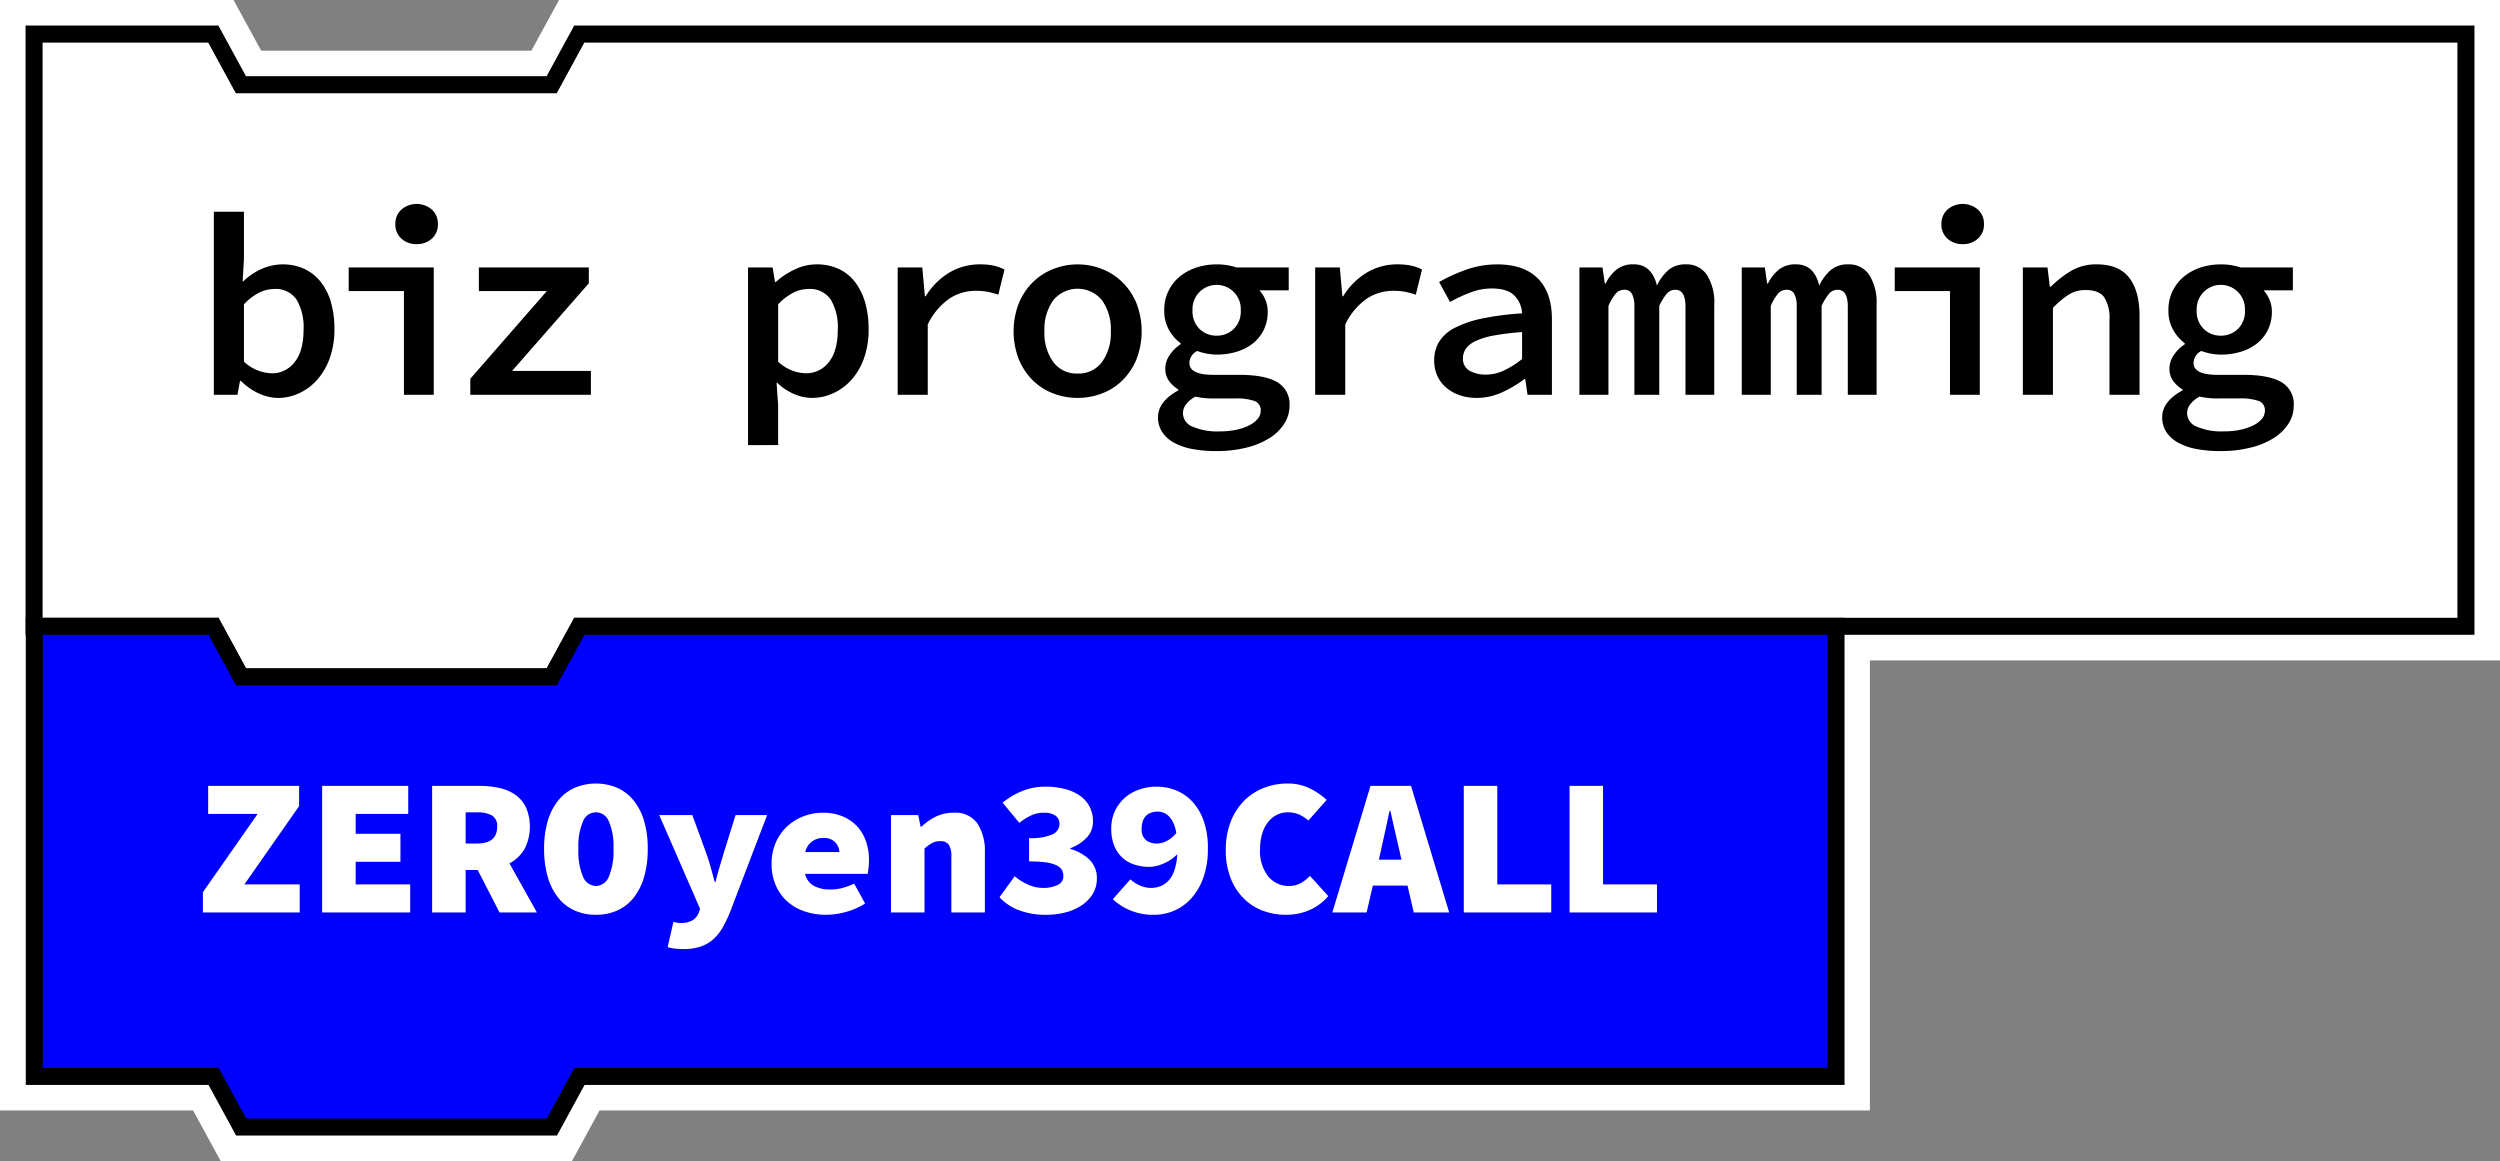 <svg id="グループ_260" data-name="グループ 260" xmlns="http://www.w3.org/2000/svg" xmlns:xlink="http://www.w3.org/1999/xlink" width="513.447" height="238.466" viewBox="0 0 513.447 238.466">
  <rect x="0" y="0" width="513.447" height="238.466" fill="#808080" stroke="none"/>
  <defs>
    <clipPath id="clip-path">
      <rect id="長方形_64" data-name="長方形 64" width="513.447" height="238.466" fill="none"/>
    </clipPath>
  </defs>
  <path id="パス_1863" data-name="パス 1863" d="M114.811,0l-5.669,10.4H53.631L47.962,0H0V228.067H39.66l5.669,10.4h72.136l5.669-10.4h260.9V135.629H513.446V0Z" fill="#fff"/>
  <path id="パス_1864" data-name="パス 1864" d="M113.3,17.4H49.475L43.805,7H7V128.629H43.805l5.67,10.4H113.3l5.669-10.4H506.446V7H118.967Z" fill="#fff"/>
  <path id="パス_1865" data-name="パス 1865" d="M114.337,140.778h-65.9l-5.67-10.4H5.249V5.251h39.6l5.67,10.4h61.745l5.669-10.4H508.2V130.38H120.006Zm-63.823-3.5h61.745l5.669-10.4H504.7V8.751H120.006l-5.669,10.4h-65.9l-5.67-10.4H8.749V126.88h36.1Z"/>
  <path id="パス_1866" data-name="パス 1866" d="M113.342,139.028H49.519l-5.669-10.4H7.044v92.438H43.86l5.67,10.4h63.823l5.669-10.4h258.06V128.629H119.011Z" fill="blue"/>
  <path id="パス_1867" data-name="パス 1867" d="M114.392,233.216H48.49l-5.669-10.4H5.294V126.879H44.888l5.669,10.4H112.3l5.67-10.4h260.86v95.938H120.061Zm-63.824-3.5h61.746l5.669-10.4H375.332V130.379H120.05l-5.669,10.4h-65.9l-5.669-10.4H8.794v88.938H44.9Z"/>
  <g id="グループ_259" data-name="グループ 259">
    <g id="グループ_258" data-name="グループ 258" clip-path="url(#clip-path)">
      <path id="パス_1868" data-name="パス 1868" d="M57.075,81.723a9.5,9.5,0,0,1-3.888-.906,12.393,12.393,0,0,1-3.729-2.609H49.3l-.532,2.876H43.919v-37.6H50.1v9.693l-.266,4.581h.16a12.832,12.832,0,0,1,3.754-2.531,10.763,10.763,0,0,1,8.762,0,9.415,9.415,0,0,1,3.355,2.664,12.011,12.011,0,0,1,2.1,4.18,19.442,19.442,0,0,1,.719,5.487,17.44,17.44,0,0,1-.959,5.991A13.45,13.45,0,0,1,65.143,78a11.26,11.26,0,0,1-3.728,2.77,10.376,10.376,0,0,1-4.34.958m-1.226-5.06A5.771,5.771,0,0,0,60.483,74.4q1.863-2.262,1.864-6.737a11.08,11.08,0,0,0-1.438-6.125,5.137,5.137,0,0,0-4.633-2.184,6.946,6.946,0,0,0-3.036.746A11.388,11.388,0,0,0,50.1,62.5V74.267a8.516,8.516,0,0,0,2.982,1.864,8.619,8.619,0,0,0,2.77.532"/>
      <path id="パス_1869" data-name="パス 1869" d="M82.959,81.084v-21.3H71.614V54.934H89.083v26.15Zm2.609-30.943a4.5,4.5,0,0,1-3.115-1.119A3.8,3.8,0,0,1,81.2,46.039a3.882,3.882,0,0,1,1.252-3.008,4.807,4.807,0,0,1,6.23,0,3.885,3.885,0,0,1,1.252,3.008,3.8,3.8,0,0,1-1.252,2.983,4.5,4.5,0,0,1-3.115,1.119"/>
      <path id="パス_1870" data-name="パス 1870" d="M96.592,81.084v-3.3l15.712-18H98.35V54.934h22.582v3.249l-15.765,18h16.191v4.9Z"/>
      <path id="パス_1871" data-name="パス 1871" d="M153.631,91.416V54.934h5.06l.479,2.982h.16a15.784,15.784,0,0,1,3.914-2.583,10.375,10.375,0,0,1,4.448-1.038,10.654,10.654,0,0,1,4.553.931,9,9,0,0,1,3.356,2.69,12.638,12.638,0,0,1,2.077,4.208,19.468,19.468,0,0,1,.719,5.485,17.448,17.448,0,0,1-.959,5.991,13.142,13.142,0,0,1-2.583,4.421,11.4,11.4,0,0,1-3.728,2.744,10.377,10.377,0,0,1-4.341.958,9.464,9.464,0,0,1-3.7-.8,11.145,11.145,0,0,1-3.434-2.29h-.161l.32,4.58v8.2Zm11.877-14.753A5.825,5.825,0,0,0,170.2,74.4q1.863-2.262,1.864-6.737a11.079,11.079,0,0,0-1.439-6.125,5.137,5.137,0,0,0-4.633-2.184,6.949,6.949,0,0,0-3.036.746,11.4,11.4,0,0,0-3.142,2.4V74.267a8.579,8.579,0,0,0,2.956,1.864,8.376,8.376,0,0,0,2.743.532"/>
      <path id="パス_1872" data-name="パス 1872" d="M184.362,81.084V54.934h5.06l.532,5.912h.16a14.513,14.513,0,0,1,4.873-4.873,12.1,12.1,0,0,1,6.258-1.678,13.574,13.574,0,0,1,2.743.239,9.641,9.641,0,0,1,2.316.825l-1.278,5.167a17.8,17.8,0,0,0-2.263-.613,13.723,13.723,0,0,0-2.476-.185,9.792,9.792,0,0,0-5.22,1.544,13.512,13.512,0,0,0-4.527,5.378V81.084Z"/>
      <path id="パス_1873" data-name="パス 1873" d="M221.323,81.723a13.918,13.918,0,0,1-4.953-.9,12.1,12.1,0,0,1-4.207-2.664,13.046,13.046,0,0,1-2.9-4.313,15.976,15.976,0,0,1,0-11.61,13.075,13.075,0,0,1,2.9-4.315,12.446,12.446,0,0,1,4.207-2.689,13.627,13.627,0,0,1,9.906,0,12.469,12.469,0,0,1,4.208,2.689,13.118,13.118,0,0,1,2.9,4.315,15.976,15.976,0,0,1,0,11.61,13.089,13.089,0,0,1-2.9,4.313,12.123,12.123,0,0,1-4.208,2.664,13.918,13.918,0,0,1-4.953.9m0-5.006a5.951,5.951,0,0,0,5.007-2.37,10.138,10.138,0,0,0,1.81-6.312,10.232,10.232,0,0,0-1.81-6.364,6.473,6.473,0,0,0-10.013,0,10.219,10.219,0,0,0-1.811,6.364,10.126,10.126,0,0,0,1.811,6.312,5.948,5.948,0,0,0,5.006,2.37"/>
      <path id="パス_1874" data-name="パス 1874" d="M249.764,92.642a25.619,25.619,0,0,1-4.9-.427,12.6,12.6,0,0,1-3.755-1.3,6.762,6.762,0,0,1-2.423-2.184,5.473,5.473,0,0,1-.852-3.062q0-3.195,4.154-5.486v-.213a6.687,6.687,0,0,1-1.864-1.677,4.293,4.293,0,0,1-.8-2.69,4.832,4.832,0,0,1,.853-2.61,7.806,7.806,0,0,1,2.29-2.29v-.213a8.651,8.651,0,0,1-2.37-2.716,7.94,7.94,0,0,1-.986-4.048,8.806,8.806,0,0,1,.879-3.994,8.9,8.9,0,0,1,2.344-2.956,10.473,10.473,0,0,1,3.408-1.838,13.137,13.137,0,0,1,4.128-.639,12.585,12.585,0,0,1,4.1.639h10.705v4.687h-6.019a6.8,6.8,0,0,1,1.2,1.891,5.936,5.936,0,0,1,.506,2.423,8.459,8.459,0,0,1-.826,3.835,8.134,8.134,0,0,1-2.236,2.77,10.037,10.037,0,0,1-3.329,1.7,13.99,13.99,0,0,1-4.1.586,12.1,12.1,0,0,1-3.995-.746,2.818,2.818,0,0,0-1.6,2.45q0,2.451,4.953,2.45h5.327q5.112,0,7.7,1.464a5.206,5.206,0,0,1,2.583,4.927A6.725,6.725,0,0,1,263.77,87a9.6,9.6,0,0,1-3.008,2.955,16.123,16.123,0,0,1-4.741,1.97,25.114,25.114,0,0,1-6.257.72m.745-4.048a15.933,15.933,0,0,0,3.462-.346,10.9,10.9,0,0,0,2.663-.932,5.2,5.2,0,0,0,1.7-1.332,2.544,2.544,0,0,0,.586-1.6,1.984,1.984,0,0,0-1.305-2.049,11.639,11.639,0,0,0-3.968-.506H249.5a17.118,17.118,0,0,1-3.994-.373,5.942,5.942,0,0,0-1.971,1.65,3.06,3.06,0,0,0-.586,1.758,3.021,3.021,0,0,0,1.945,2.743,12.75,12.75,0,0,0,5.618.985m-.639-19.653a4.954,4.954,0,0,0,3.488-1.357,5.005,5.005,0,0,0,1.465-3.862,4.954,4.954,0,0,0-1.465-3.781,4.96,4.96,0,0,0-8.441,3.781,5,5,0,0,0,1.465,3.862,4.951,4.951,0,0,0,3.488,1.357"/>
      <path id="パス_1875" data-name="パス 1875" d="M270.108,81.084V54.934h5.06l.532,5.912h.16a14.514,14.514,0,0,1,4.873-4.873,12.1,12.1,0,0,1,6.258-1.678,13.574,13.574,0,0,1,2.743.239,9.64,9.64,0,0,1,2.316.825l-1.278,5.167a17.8,17.8,0,0,0-2.263-.613,13.723,13.723,0,0,0-2.476-.185,9.792,9.792,0,0,0-5.22,1.544,13.512,13.512,0,0,0-4.527,5.378V81.084Z"/>
      <path id="パス_1876" data-name="パス 1876" d="M303.288,81.723a10.573,10.573,0,0,1-3.515-.559A8.448,8.448,0,0,1,297,79.593a6.938,6.938,0,0,1-1.811-2.423,7.447,7.447,0,0,1-.64-3.116,7.325,7.325,0,0,1,1.012-3.861,8.039,8.039,0,0,1,3.2-2.85,21.846,21.846,0,0,1,5.592-1.917,56.8,56.8,0,0,1,8.255-1.065,5.564,5.564,0,0,0-1.6-3.675q-1.437-1.437-4.633-1.438a12.21,12.21,0,0,0-4.394.826,33.026,33.026,0,0,0-4.181,1.944l-2.237-4.1a34.4,34.4,0,0,1,5.486-2.5,18.772,18.772,0,0,1,6.445-1.118q5.484,0,8.361,2.9t2.876,8.388v15.5h-5.006l-.479-3.249h-.16a23.2,23.2,0,0,1-4.607,2.743,12.479,12.479,0,0,1-5.193,1.145m1.864-4.793a8.735,8.735,0,0,0,3.809-.879,19.244,19.244,0,0,0,3.647-2.316V68.2a53.023,53.023,0,0,0-5.858.718,14.842,14.842,0,0,0-3.728,1.146,4.959,4.959,0,0,0-1.971,1.571,3.427,3.427,0,0,0-.586,1.944,2.743,2.743,0,0,0,1.359,2.556,6.467,6.467,0,0,0,3.328.8"/>
      <path id="パス_1877" data-name="パス 1877" d="M324.378,81.084V54.934h4.74l.479,3.3h.16a8.717,8.717,0,0,1,2.183-2.822,5.453,5.453,0,0,1,3.623-1.118q3.674,0,4.739,4.367a9.581,9.581,0,0,1,2.291-3.142,5.339,5.339,0,0,1,3.675-1.225,4.939,4.939,0,0,1,4.287,2.156,10.506,10.506,0,0,1,1.517,6.1V81.084h-5.911V62.976q0-3.462-2.077-3.462a2.267,2.267,0,0,0-1.784.826,11.524,11.524,0,0,0-1.519,2.476V81.084h-5.112V62.976a5.533,5.533,0,0,0-.479-2.583,1.677,1.677,0,0,0-1.6-.879,2.268,2.268,0,0,0-1.784.826,10.3,10.3,0,0,0-1.465,2.476V81.084Z"/>
      <path id="パス_1878" data-name="パス 1878" d="M357.718,81.084V54.934h4.74l.479,3.3h.16a8.717,8.717,0,0,1,2.183-2.822,5.453,5.453,0,0,1,3.623-1.118q3.673,0,4.739,4.367a9.58,9.58,0,0,1,2.291-3.142,5.339,5.339,0,0,1,3.675-1.225,4.939,4.939,0,0,1,4.287,2.156,10.506,10.506,0,0,1,1.517,6.1V81.084H379.5V62.976q0-3.462-2.077-3.462a2.267,2.267,0,0,0-1.784.826,11.522,11.522,0,0,0-1.519,2.476V81.084h-5.112V62.976a5.533,5.533,0,0,0-.479-2.583,1.677,1.677,0,0,0-1.6-.879,2.268,2.268,0,0,0-1.784.826,10.3,10.3,0,0,0-1.465,2.476V81.084Z"/>
      <path id="パス_1879" data-name="パス 1879" d="M400.485,81.084v-21.3H389.14V54.934h17.469v26.15Zm2.609-30.943a4.5,4.5,0,0,1-3.115-1.119,3.8,3.8,0,0,1-1.252-2.983,3.882,3.882,0,0,1,1.252-3.008,4.807,4.807,0,0,1,6.23,0,3.885,3.885,0,0,1,1.252,3.008,3.8,3.8,0,0,1-1.252,2.983,4.5,4.5,0,0,1-3.115,1.119"/>
      <path id="パス_1880" data-name="パス 1880" d="M415.45,81.084V54.934h5.06l.479,3.941h.213a21.394,21.394,0,0,1,4.128-3.223,10.1,10.1,0,0,1,5.3-1.357q4.525,0,6.657,2.742t2.131,7.857v16.19h-6.178V65.692a7.879,7.879,0,0,0-1.092-4.66q-1.092-1.464-3.808-1.465a6.432,6.432,0,0,0-3.409.906,17.447,17.447,0,0,0-3.3,2.769V81.084Z"/>
      <path id="パス_1881" data-name="パス 1881" d="M456,92.642a25.619,25.619,0,0,1-4.9-.427,12.6,12.6,0,0,1-3.755-1.3,6.762,6.762,0,0,1-2.423-2.184,5.473,5.473,0,0,1-.852-3.062q0-3.195,4.154-5.486v-.213a6.687,6.687,0,0,1-1.864-1.677,4.293,4.293,0,0,1-.8-2.69,4.832,4.832,0,0,1,.853-2.61,7.806,7.806,0,0,1,2.29-2.29v-.213a8.651,8.651,0,0,1-2.37-2.716,7.94,7.94,0,0,1-.986-4.048,8.806,8.806,0,0,1,.879-3.994,8.9,8.9,0,0,1,2.344-2.956,10.473,10.473,0,0,1,3.408-1.838,13.137,13.137,0,0,1,4.128-.639,12.585,12.585,0,0,1,4.1.639h10.7v4.687h-6.019a6.8,6.8,0,0,1,1.2,1.891,5.936,5.936,0,0,1,.506,2.423,8.459,8.459,0,0,1-.826,3.835,8.134,8.134,0,0,1-2.236,2.77,10.037,10.037,0,0,1-3.329,1.7,13.99,13.99,0,0,1-4.1.586,12.1,12.1,0,0,1-3.995-.746,2.818,2.818,0,0,0-1.6,2.45q0,2.451,4.953,2.45H460.8q5.112,0,7.7,1.464a5.206,5.206,0,0,1,2.583,4.927A6.725,6.725,0,0,1,470.008,87,9.6,9.6,0,0,1,467,89.952a16.123,16.123,0,0,1-4.741,1.97,25.114,25.114,0,0,1-6.257.72m.745-4.048a15.934,15.934,0,0,0,3.462-.346,10.905,10.905,0,0,0,2.663-.932,5.2,5.2,0,0,0,1.7-1.332,2.543,2.543,0,0,0,.586-1.6,1.984,1.984,0,0,0-1.3-2.049,11.639,11.639,0,0,0-3.968-.506h-4.154a17.119,17.119,0,0,1-3.994-.373,5.942,5.942,0,0,0-1.971,1.65,3.06,3.06,0,0,0-.586,1.758,3.021,3.021,0,0,0,1.945,2.743,12.75,12.75,0,0,0,5.618.985m-.639-19.653a4.954,4.954,0,0,0,3.488-1.357,5.005,5.005,0,0,0,1.465-3.862,4.954,4.954,0,0,0-1.465-3.781,4.96,4.96,0,0,0-8.441,3.781,5,5,0,0,0,1.465,3.862,4.951,4.951,0,0,0,3.488,1.357"/>
      <path id="パス_1882" data-name="パス 1882" d="M41.671,187.4v-4.16l11.24-16.08H42.751V161.4h18.68v4.16l-11.24,16.08h11.36v5.76Z" fill="#fff"/>
      <path id="パス_1883" data-name="パス 1883" d="M66.164,187.4v-26h17.68v5.76h-10.8v4.08h9.2V177h-9.2v4.64h11.2v5.76Z" fill="#fff"/>
      <path id="パス_1884" data-name="パス 1884" d="M88.751,187.4v-26h9.68a19.324,19.324,0,0,1,3.98.4,9.284,9.284,0,0,1,3.32,1.36,6.854,6.854,0,0,1,2.259,2.58,10.106,10.106,0,0,1-.3,8.7,8.033,8.033,0,0,1-3.06,2.881l5.64,10.08h-7.68l-4.481-8.72H95.631v8.72Zm6.88-14.16H97.95q4.161,0,4.16-3.44a2.486,2.486,0,0,0-1.059-2.32,6.075,6.075,0,0,0-3.1-.639H95.631Z" fill="#fff"/>
      <path id="パス_1885" data-name="パス 1885" d="M122.391,187.879a10.636,10.636,0,0,1-4.32-.86,8.978,8.978,0,0,1-3.36-2.561,12.238,12.238,0,0,1-2.18-4.239,20.311,20.311,0,0,1-.78-5.941,19.438,19.438,0,0,1,.78-5.78,12.065,12.065,0,0,1,2.18-4.18,9.08,9.08,0,0,1,3.36-2.54,11.28,11.28,0,0,1,8.64,0,9.1,9.1,0,0,1,3.36,2.54,12.065,12.065,0,0,1,2.18,4.18,19.439,19.439,0,0,1,.78,5.78,20.311,20.311,0,0,1-.78,5.941,12.238,12.238,0,0,1-2.18,4.239,8.993,8.993,0,0,1-3.36,2.561,10.643,10.643,0,0,1-4.32.86m0-5.921a2.924,2.924,0,0,0,2.64-1.88,13.324,13.324,0,0,0,.96-5.8,12.57,12.57,0,0,0-.96-5.6,2.814,2.814,0,0,0-5.28,0,12.57,12.57,0,0,0-.96,5.6,13.324,13.324,0,0,0,.96,5.8,2.924,2.924,0,0,0,2.64,1.88" fill="#fff"/>
      <path id="パス_1886" data-name="パス 1886" d="M140.311,194.918a13.831,13.831,0,0,1-1.72-.1,9.417,9.417,0,0,1-1.48-.3l1.2-5.2a4.756,4.756,0,0,0,1.44.241,4.645,4.645,0,0,0,2.46-.54,3.191,3.191,0,0,0,1.26-1.46l.32-.88-8.4-19.281h6.8l2.8,7.68q.519,1.44.94,2.941t.86,3.139h.16q.36-1.518.82-3.04t.9-3.04l2.4-7.68h6.48l-7.52,19.68a24.289,24.289,0,0,1-1.68,3.521,9.516,9.516,0,0,1-2.019,2.439,7.48,7.48,0,0,1-2.6,1.42,11.406,11.406,0,0,1-3.42.46" fill="#fff"/>
      <path id="パス_1887" data-name="パス 1887" d="M169.671,187.879a13.684,13.684,0,0,1-4.419-.7,10.206,10.206,0,0,1-3.561-2.04,9.452,9.452,0,0,1-2.359-3.3,10.921,10.921,0,0,1-.861-4.441,10.629,10.629,0,0,1,.88-4.4,9.932,9.932,0,0,1,2.34-3.3,10.333,10.333,0,0,1,3.36-2.059,10.9,10.9,0,0,1,3.9-.721,10.465,10.465,0,0,1,4.139.761,8.43,8.43,0,0,1,2.98,2.08,8.686,8.686,0,0,1,1.8,3.08,11.6,11.6,0,0,1,.6,3.759,14.223,14.223,0,0,1-.1,1.72c-.068.534-.127.92-.181,1.16h-12.84a3.764,3.764,0,0,0,1.76,2.44,7.022,7.022,0,0,0,3.52.761,9.194,9.194,0,0,0,2.34-.3,15.5,15.5,0,0,0,2.46-.9l2.24,4.08a13.924,13.924,0,0,1-3.959,1.741,15.712,15.712,0,0,1-4.041.58m-.48-15.761a3.626,3.626,0,0,0-3.8,2.88h7a2.971,2.971,0,0,0-3.2-2.88" fill="#fff"/>
      <path id="パス_1888" data-name="パス 1888" d="M182.991,187.4v-20h5.6l.479,2.4h.16a12.228,12.228,0,0,1,2.84-2.02,8.162,8.162,0,0,1,3.841-.86,5.448,5.448,0,0,1,4.84,2.22,10.357,10.357,0,0,1,1.519,5.94V187.4h-6.88v-11.44a4.572,4.572,0,0,0-.5-2.44,2.016,2.016,0,0,0-1.82-.76,3.413,3.413,0,0,0-1.68.4,8.469,8.469,0,0,0-1.519,1.12V187.4Z" fill="#fff"/>
      <path id="パス_1889" data-name="パス 1889" d="M214.872,187.879a15.273,15.273,0,0,1-5.66-.961,10.345,10.345,0,0,1-3.94-2.64l3.12-4.32a11.242,11.242,0,0,0,2.8,1.74,7.387,7.387,0,0,0,2.96.66,6.772,6.772,0,0,0,3.06-.6,1.925,1.925,0,0,0,1.18-1.8,2.666,2.666,0,0,0-.3-1.279,2.409,2.409,0,0,0-1.1-.96,7.312,7.312,0,0,0-2.16-.6,24.77,24.77,0,0,0-3.481-.2v-4.8a10.739,10.739,0,0,0,4.841-.779,2.353,2.353,0,0,0,1.4-2.1,1.976,1.976,0,0,0-.84-1.74,4.122,4.122,0,0,0-2.36-.58,6.179,6.179,0,0,0-2.56.521A12.137,12.137,0,0,0,209.351,169l-3.439-4.159a16.192,16.192,0,0,1,4.14-2.421,12.609,12.609,0,0,1,4.66-.859,15.562,15.562,0,0,1,4,.479,9.62,9.62,0,0,1,3.08,1.38,6.272,6.272,0,0,1,1.98,2.24,6.524,6.524,0,0,1,.7,3.061,4.728,4.728,0,0,1-1.18,3.2,8.893,8.893,0,0,1-3.46,2.28v.16a9.1,9.1,0,0,1,3.9,2.18,5.207,5.207,0,0,1,1.54,3.9,5.886,5.886,0,0,1-.86,3.179,7.7,7.7,0,0,1-2.3,2.34,10.712,10.712,0,0,1-3.32,1.441,15.79,15.79,0,0,1-3.92.48" fill="#fff"/>
      <path id="パス_1890" data-name="パス 1890" d="M237.03,187.88a12.17,12.17,0,0,1-5.019-.961,11.918,11.918,0,0,1-3.46-2.24l3.6-4.08a7.057,7.057,0,0,0,1.879,1.22,5.546,5.546,0,0,0,2.361.54,5.375,5.375,0,0,0,1.939-.36,4.434,4.434,0,0,0,1.681-1.159,5.972,5.972,0,0,0,1.2-2.141,12.57,12.57,0,0,0,.58-3.26,8.8,8.8,0,0,1-2.881,1.941,7.6,7.6,0,0,1-2.84.659,9.856,9.856,0,0,1-3.059-.46,6.547,6.547,0,0,1-4.16-3.86,9.065,9.065,0,0,1-.62-3.52,8.4,8.4,0,0,1,.759-3.64,8.3,8.3,0,0,1,2.04-2.719,8.764,8.764,0,0,1,2.981-1.7,11.024,11.024,0,0,1,3.58-.58,10.643,10.643,0,0,1,3.779.7,9.27,9.27,0,0,1,3.361,2.219,11.187,11.187,0,0,1,2.42,3.94,16.547,16.547,0,0,1,.919,5.86,17.4,17.4,0,0,1-.939,6,12.645,12.645,0,0,1-2.48,4.24,10.1,10.1,0,0,1-3.52,2.52,10.4,10.4,0,0,1-4.1.841m.561-14.641a4.432,4.432,0,0,0,2-.5,6.659,6.659,0,0,0,2-1.661,7.954,7.954,0,0,0-.681-2.219,4.528,4.528,0,0,0-.979-1.34,3.107,3.107,0,0,0-1.1-.66,3.519,3.519,0,0,0-1.079-.18,4.153,4.153,0,0,0-1.2.18,2.695,2.695,0,0,0-1.8,1.66,4.423,4.423,0,0,0-.28,1.68,2.782,2.782,0,0,0,.9,2.36,3.584,3.584,0,0,0,2.221.68" fill="#fff"/>
      <path id="パス_1891" data-name="パス 1891" d="M264.072,187.879a13.351,13.351,0,0,1-4.66-.82,10.991,10.991,0,0,1-3.92-2.481,12.109,12.109,0,0,1-2.721-4.16,15.34,15.34,0,0,1-1.019-5.819,15.8,15.8,0,0,1,1-5.821,12.523,12.523,0,0,1,2.719-4.28,11.671,11.671,0,0,1,4.04-2.659,13.344,13.344,0,0,1,4.96-.921,10.056,10.056,0,0,1,4.561,1.021,14.289,14.289,0,0,1,3.439,2.339l-3.759,4.241a7.619,7.619,0,0,0-1.92-1.241,5.727,5.727,0,0,0-2.321-.439,4.945,4.945,0,0,0-2.239.519,5.3,5.3,0,0,0-1.8,1.481,7.29,7.29,0,0,0-1.2,2.359,10.511,10.511,0,0,0-.44,3.16,8.424,8.424,0,0,0,1.679,5.64,5.43,5.43,0,0,0,4.321,1.96,4.792,4.792,0,0,0,2.34-.579,7.359,7.359,0,0,0,1.9-1.5l3.76,4.159a10.528,10.528,0,0,1-3.861,2.88,12.089,12.089,0,0,1-4.859.961" fill="#fff"/>
      <path id="パス_1892" data-name="パス 1892" d="M273.631,187.4l7.84-26h8.32l7.84,26h-7.28l-1.28-5.52h-7.12l-1.28,5.52Zm9.96-12.64-.4,1.8h4.64l-.4-1.8q-.441-1.881-.94-4.061t-.94-4.179h-.16q-.441,2-.9,4.179t-.9,4.061" fill="#fff"/>
      <path id="パス_1893" data-name="パス 1893" d="M300.631,187.4v-26h6.88v20.24h11.08v5.76Z" fill="#fff"/>
      <path id="パス_1894" data-name="パス 1894" d="M322.351,187.4v-26h6.88v20.24h11.08v5.76Z" fill="#fff"/>
    </g>
  </g>
</svg>
